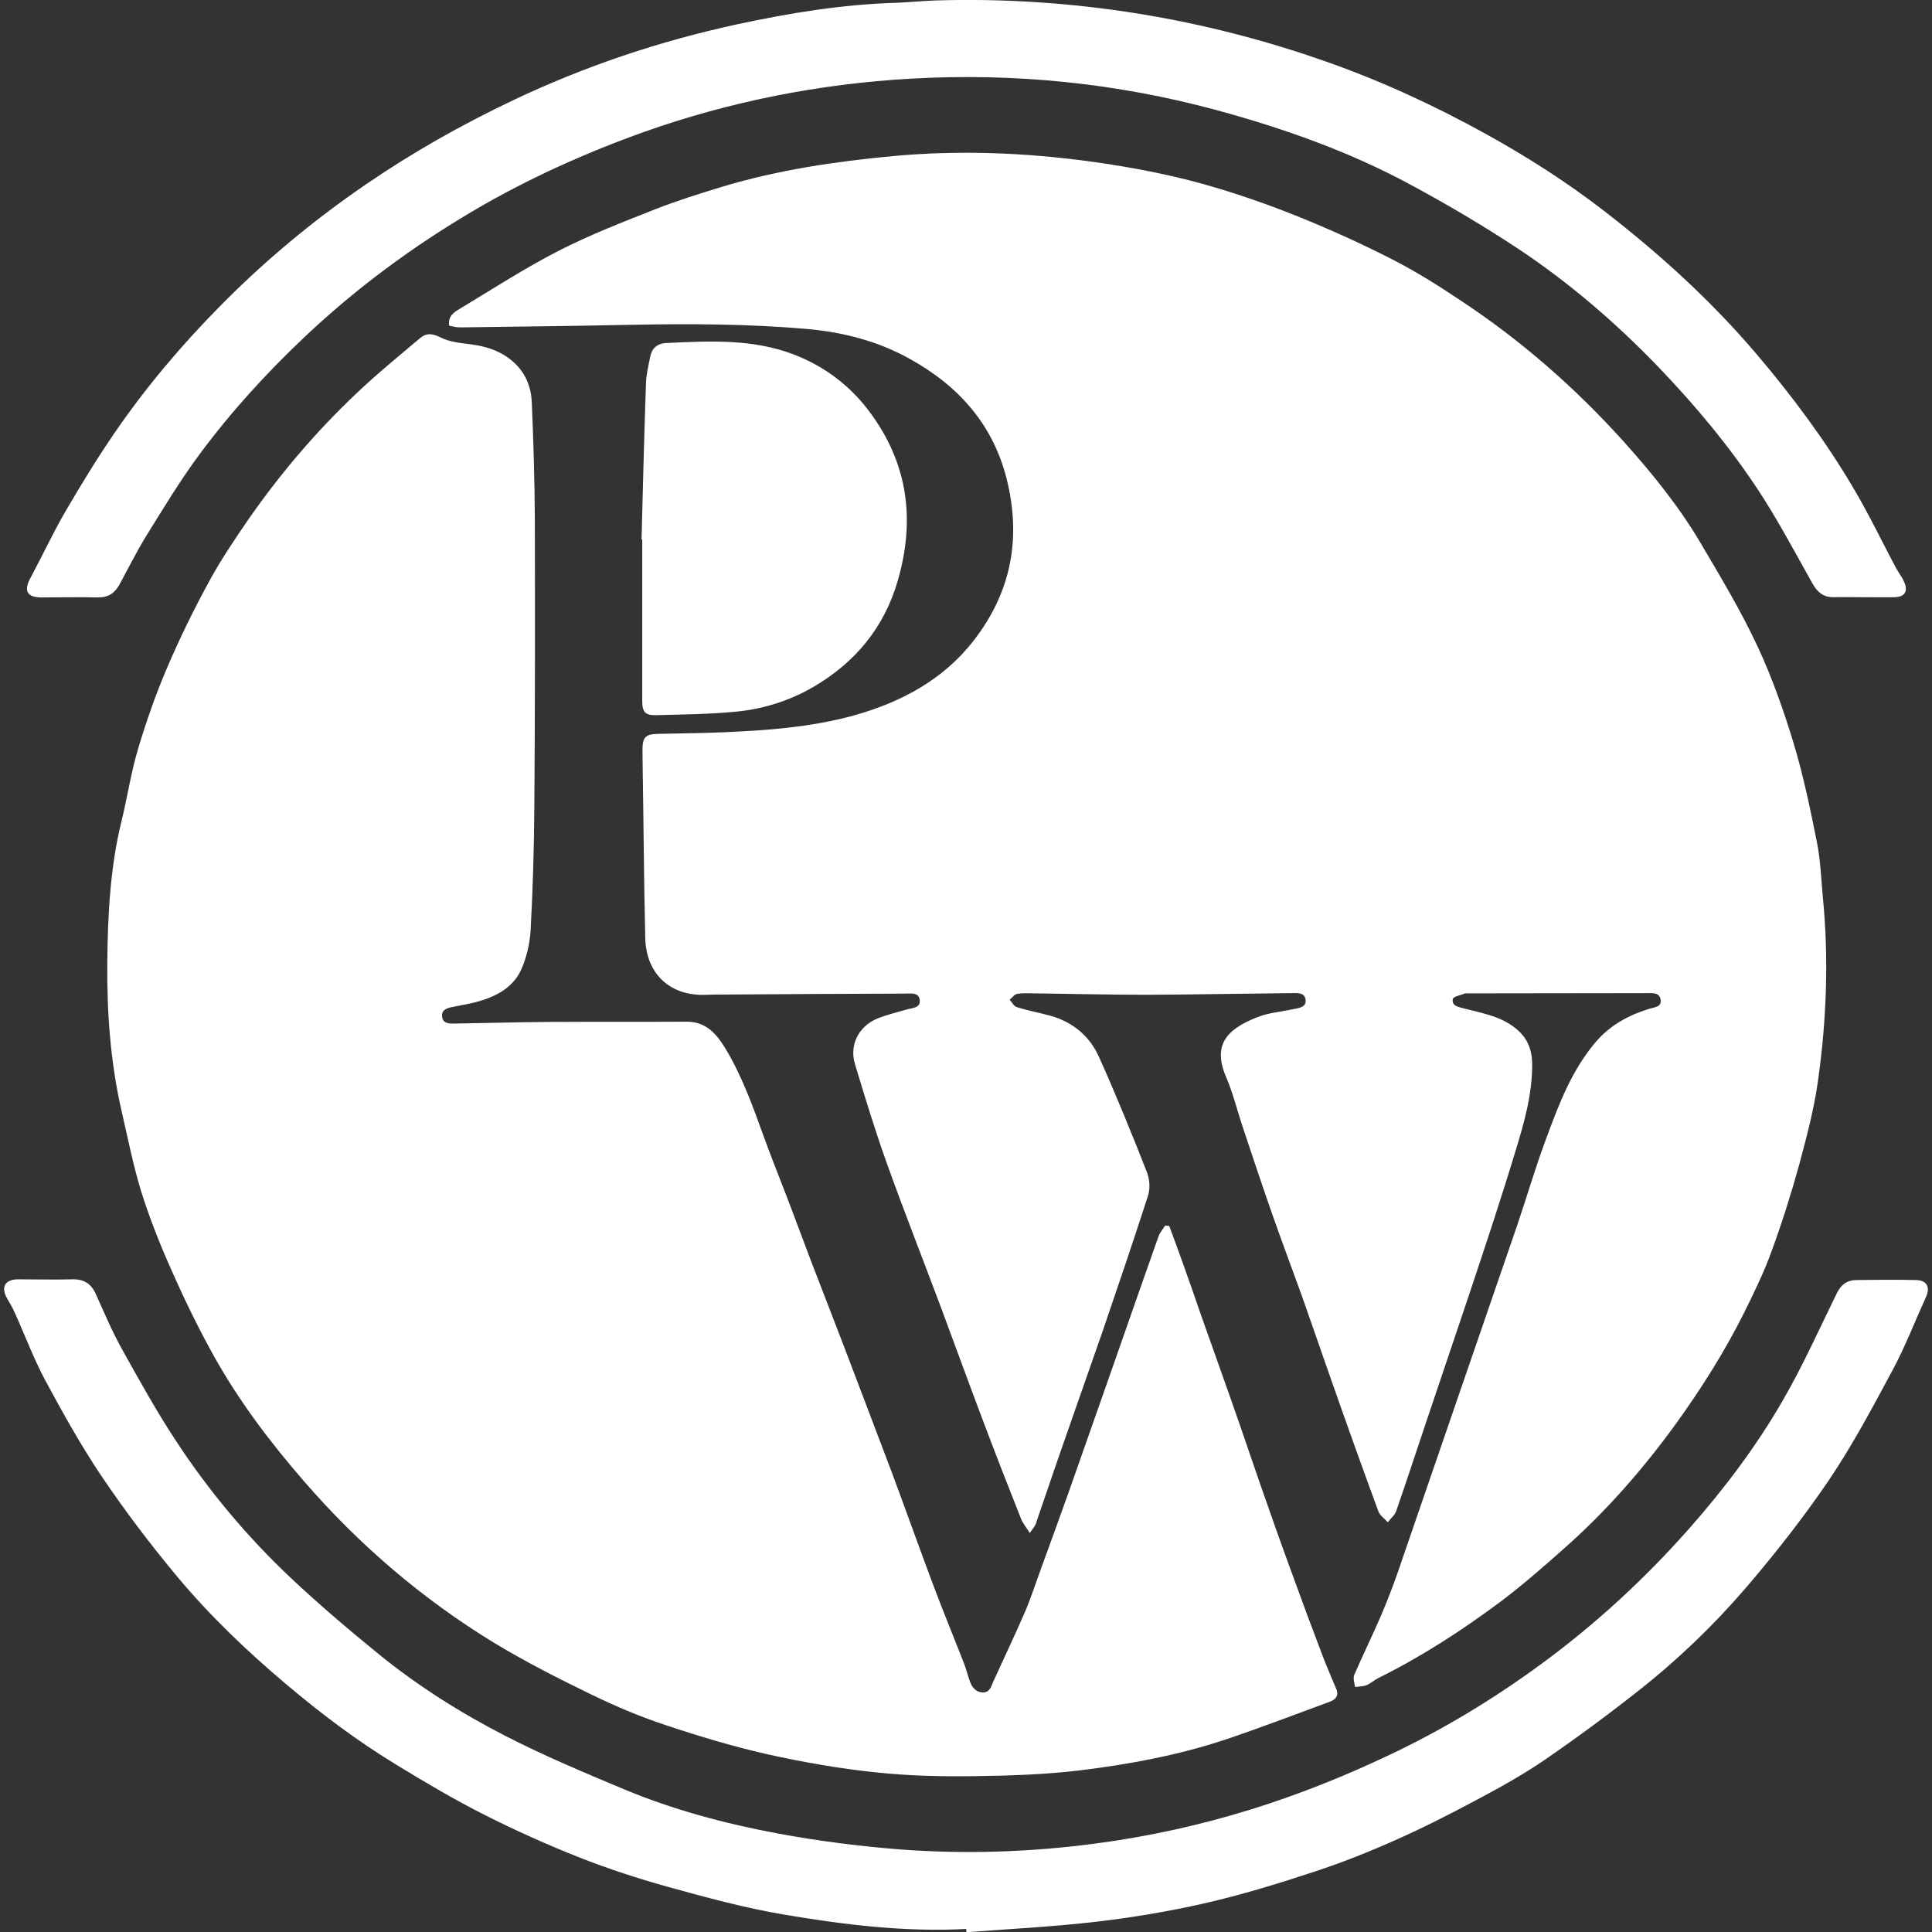 <svg id="SvgjsSvg1001" width="288" height="288" xmlns="http://www.w3.org/2000/svg" version="1.1" xmlns:xlink="http://www.w3.org/1999/xlink" xmlns:svgjs="http://svgjs.com/svgjs"><rect width="100%" height="100%" fill="#333333" stroke="none"/><defs id="SvgjsDefs1002"></defs><g id="SvgjsG1008"><svg xmlns="http://www.w3.org/2000/svg" enable-background="new 0 0 822.1 825.6" viewBox="0 0 822.1 825.6" width="288" height="288"><path d="M438.3,655.1c-1.6-2.6-3-4.2-3.7-6c-5.6-14.1-11.1-28.2-16.4-42.3c-6-15.9-11.8-31.8-17.7-47.7
		c-7.8-20.9-16-41.6-23.5-62.6c-4.9-13.8-9.2-27.8-13.4-41.8c-2.5-8.2,1.6-16.2,9.7-19.5c4-1.6,8.2-2.6,12.4-3.8
		c2.3-0.7,5.8-0.6,5.6-3.8c-0.2-3.7-3.8-3-6.3-3c-25.8,0.1-51.6,0.2-77.5,0.4c-2.5,0-5,0-7.5,0.1c-15.1,0.7-25.6-8.7-26-24.1
		c-0.6-24-0.7-48-1.1-72c0-2.8-0.1-5.7-0.1-8.5c0-5.5,1.3-6.8,6.7-6.9c9.5-0.2,19-0.3,28.5-0.7c18.5-0.8,37-2.2,54.9-7.1
		c20.1-5.6,38.2-15.1,51.3-31.9c15.6-20,20.4-42.3,14.7-67.3c-5.6-24.6-20.7-41.5-41.8-53.2c-13.4-7.5-28.2-11.4-43.8-12.8
		c-25.1-2.2-50.3-2.3-75.4-1.8c-24.3,0.5-48.6,0.8-73,1.1c-1.6,0-3.1-0.4-4.7-0.7c-0.6-4.1,2-5.7,4.3-7.1c14.1-8.5,28-17.5,42.6-25
		c13.3-6.8,27.3-12.2,41.2-17.7c9.4-3.7,19.1-6.7,28.9-9.7c23.7-7.1,48.1-10.7,72.7-13c28.2-2.6,56.2-1.5,84.2,2.3
		c18.9,2.6,37.5,6.2,55.7,11.8c12.5,3.8,24.9,8.3,37,13.3c12.6,5.2,25,10.9,37.1,17.1c9.7,5,19.1,10.9,28.2,17
		c26,17.1,49.3,37.5,70.1,60.6c12.1,13.5,23.6,27.7,32.8,43.3c8.5,14.4,17.2,28.9,24.3,44.1c6.3,13.5,11.3,27.8,15.6,42
		c4.1,13.7,7,27.8,9.8,41.8c1.5,7.6,1.8,15.5,2.5,23.3c2.6,26.3,1.6,52.7-2.1,78.8c-1.7,12.1-4.9,24.1-8.1,36
		c-3.4,12.3-7.3,24.6-11.7,36.6c-3.2,8.9-7.4,17.5-11.6,26c-8.3,16.6-18.1,32.2-28.9,47.2c-14.3,19.8-30.3,38.1-48.6,54.2
		c-8.7,7.7-17.5,15.4-26.8,22.4c-16.4,12.2-33.6,23.4-52,32.5c-1.8,0.9-3.3,2.3-5.1,3.1c-1.5,0.6-3.3,0.6-5,0.8
		c-0.2-1.7-0.9-3.6-0.4-5c3.7-8.6,7.8-16.9,11.5-25.5c2.6-6.1,5-12.3,7.2-18.6c8.7-25.2,17.3-50.4,26-75.6
		c8.3-24.1,16.6-48.2,24.9-72.3c4.2-12.4,7.9-25.1,12.5-37.4c5.4-14.6,10.9-29.3,21.4-41.5c6.2-7.1,13.9-11.2,22.6-13.9
		c2.2-0.7,5.3-0.7,4.9-3.8c-0.4-3.3-3.6-2.9-6.1-2.9c-25.7,0-51.3,0.1-77,0.1c-0.2,0-0.4-0.1-0.5,0c-1.8,0.8-5,1.3-5.2,2.4
		c-0.6,3,2.4,3.4,4.6,4c7.2,1.9,14.7,3.1,21,7.6c5.7,4.1,8.3,9.1,8.3,16.5c0,12.9-3.5,25.1-7.2,37.1c-6.1,20.2-12.8,40.3-19.5,60.4
		c-6.1,18.3-12.4,36.6-18.5,54.9c-4.3,12.8-8.5,25.6-12.9,38.3c-0.6,1.8-2.4,3.2-3.6,4.8c-1.3-1.5-3.3-2.8-4-4.6
		c-6.9-18.7-13.6-37.5-20.2-56.3c-4.2-11.9-8.3-23.9-12.5-35.8c-4-11.1-8.2-22.2-12.1-33.3c-4.6-13-8.9-26.1-13.3-39.2
		c-2.3-6.9-4-14.1-6.9-20.8c-6-13.9,0-20.6,13.2-25.8c4.7-1.9,10-2.3,15.1-3.4c2.4-0.5,5.8-0.7,5.6-3.8c-0.2-3.6-3.8-3.1-6.3-3.1
		c-20.5,0.2-41,0.6-61.4,0.7c-16,0-32-0.4-48-0.6c-2.5,0-5-0.2-7.5,0.2c-1.2,0.2-2.2,1.6-3.3,2.5c1,1.1,1.8,2.8,3.1,3.2
		c4.8,1.5,9.7,2.4,14.5,3.7c9.5,2.7,16.7,8.8,20.6,17.6c7.3,16.2,14,32.7,20.5,49.3c1.2,3,1.4,7.1,0.4,10.1
		c-6.3,19.5-12.9,38.9-19.5,58.2c-5.6,16.2-11.4,32.4-17,48.6c-3.8,10.8-7.4,21.7-11.2,32.6C440.9,651.8,439.8,652.9,438.3,655.1z" fill="#ffffff" class="svgShape color000000-0 selectable"></path><path d="M497.9,523.9c1.9,5.1,3.8,10.2,5.6,15.3c2.6,7.2,5.1,14.4,7.6,21.7c4.2,11.9,8.5,23.8,12.7,35.8
		c4.5,12.7,8.8,25.5,13.2,38.2c4.4,12.6,8.8,25.1,13.4,37.6c4.3,11.9,8.7,23.7,13.2,35.5c1.8,4.7,3.8,9.2,5.7,13.8
		c1.2,2.9-0.4,4.5-2.8,5.4c-14.7,5.4-29.3,11-44.1,16c-20.3,6.8-41.3,10.7-62.4,13.3c-14.8,1.8-29.9,2.3-44.9,2.5
		c-14.1,0.2-28.4-0.1-42.4-1.6c-15.5-1.6-31-4.3-46.3-7.7c-14.7-3.3-29.3-7.7-43.7-12.5c-10.9-3.6-21.5-8.1-31.8-13.1
		c-14-6.8-28-13.9-41.4-22c-30.8-18.8-57.9-42-81.5-69.3c-14.4-16.6-27.7-34.2-38.4-53.4C83,567.5,77,555.2,71.5,542.7
		c-4.9-10.9-9.3-22.1-12.9-33.5c-3.5-11.4-5.8-23.2-8.5-34.9c-4.7-20.7-6.2-41.9-6-63c0.2-20.3,1.2-40.6,6.1-60.5
		c2.5-10.2,4-20.6,7-30.6c3.5-11.8,7.6-23.5,12.4-34.7c5.4-12.7,11.5-25.1,18.1-37.2c5-9.2,10.9-17.9,16.8-26.5
		C119,201,135.4,182,154,164.9c7.6-7,15.6-13.5,23.5-20.2c2.9-2.5,5.3-2.3,9-0.5c3.9,2,8.9,2.4,13.4,3c6.4,0.9,12.3,2.8,17.3,7.1
		c5.4,4.6,8,10.7,8.3,17.6c0.7,16.5,1.2,33,1.3,49.5c0.1,40.5,0.1,81-0.2,121.5c-0.1,18.2-0.6,36.3-1.6,54.5
		c-0.3,5.7-1.7,11.7-4,16.9c-3.7,8.1-11.3,11.8-19.6,14c-3.2,0.8-6.5,1.3-9.8,2c-2.4,0.5-4.9,1.3-4.4,4.3c0.4,2.8,2.9,2.8,5.1,2.8
		c13.5-0.2,27-0.6,40.5-0.7c19.7-0.1,39.3,0,59-0.1c8.2,0,12.7,5.3,16.4,11.4c7.2,11.9,11.8,24.9,16.5,37.9
		c3.7,10.2,7.8,20.2,11.6,30.3c3,7.8,5.8,15.6,8.8,23.4c2.4,6.2,4.8,12.4,7.2,18.6c2.3,6.1,4.7,12.1,7,18.2
		c6.7,17.7,13.5,35.4,20.2,53.2c5.8,15.6,11.4,31.3,17.2,46.8c4.3,11.5,9,22.9,13.5,34.4c0.9,2.3,1.5,4.8,2.3,7.1
		c0.9,2.7,2.3,5,5.4,5.3c3.3,0.3,3.9-2.5,4.9-4.8c4.4-9.7,9-19.3,13.2-29c2.8-6.4,4.9-13.1,7.3-19.6c4-11,8-21.9,11.9-32.9
		c6.5-18.4,12.9-36.8,19.4-55.2c6.2-17.8,12.4-35.5,18.7-53.3c0.6-1.7,1.9-3.2,2.9-4.7C496.7,523.8,497.3,523.8,497.9,523.9z" fill="#ffffff" class="svgShape color000000-1 selectable"></path><path d="M411.1 824.3c-26.1 1.4-52-1.8-77.6-6.1-16.7-2.8-33.2-7.3-49.5-11.8-13-3.6-25.8-7.8-38.3-12.7-13.6-5.4-27-11.4-40.1-18-12.9-6.5-25.4-13.9-37.7-21.4-16.8-10.2-32.5-22-47.5-34.7-16.6-14-32.3-29-46.2-45.6-11.6-13.9-22.6-28.4-32.7-43.4-8.8-13.1-16.5-27-24-40.9-5-9.4-8.7-19.4-13.1-29.1-.9-2-2-3.8-3.1-5.7-2.8-4.9-.9-8.2 4.7-8.2 7.7 0 15.3.2 23 0 5-.2 8.2 1.8 10.2 6.3 3.7 8.2 7.2 16.5 11.6 24.3 7.2 12.9 14.4 25.9 22.5 38.2 14 21.4 30.4 41 48.9 58.5 12.1 11.4 24.8 22.2 37.7 32.7 16.8 13.7 35.2 25.3 54.5 35.2 16.4 8.4 33.5 15.6 50.5 22.7 21.1 8.8 43.2 14.7 65.7 18.9 17.2 3.2 34.6 5.4 52 6.8 28 2.1 55.9 1.2 83.8-2.5 22.7-3 45-7.9 66.8-14.7 19.9-6.2 39.2-13.9 58-22.8 23.2-10.9 44.9-24 65.5-39.1 23.2-17 44.2-36.3 63.3-57.9 15-17 28.7-35.1 40-54.7 8.6-14.8 15.6-30.5 23.1-45.8 1.8-3.8 4.5-5.8 8.5-5.8 8.5-.1 17-.2 25.5 0 4.5.1 6.1 3 4.2 7.2-4.8 10.6-9 21.5-14.5 31.7-8.5 15.8-17 31.8-27 46.6-10.8 15.9-22.8 31.2-35.3 45.8-13.9 16.2-29.3 31-46.1 44.2-12.9 10.2-26.2 20-39.7 29.3-9.2 6.3-19 11.8-28.8 17-11.6 6.2-23.3 12.2-35.3 17.5-11.4 5.1-23 9.7-34.9 13.6-15.5 5.1-31.1 9.9-47 13.5-15.4 3.5-31.1 6.1-46.8 7.9-18.2 2.1-36.5 3-54.7 4.4C411.2 825.1 411.2 824.7 411.1 824.3zM794.4 255.2c-4.2 0-8.3-.1-12.5 0-4.4.1-7-2.1-9.1-5.8-7.6-13.5-14.8-27.2-23.3-40.1-12.4-18.8-26.8-36-42.4-52.3-18.2-18.9-38-36-59.8-50.5-15.1-10-30.7-19.2-46.7-27.8-26-14-53.7-23.8-82.3-31.6-42.8-11.6-86.5-16-130.6-13.5-39.1 2.2-77.3 9.7-114.3 22.8C248.3 65.4 224 76.3 201 89.8c-26.2 15.4-50.5 33.3-72.7 54.3-16.4 15.5-31.5 32.1-44.9 50.2-8.3 11.2-15.5 23.2-22.9 35.1C56.5 236 53 243 49.3 249.8c-2 3.7-4.9 5.6-9.3 5.5-8-.2-16 0-24 0-6.2 0-7.7-2.8-4.8-8.2 5.1-9.5 9.7-19.4 15.1-28.7 6.6-11.3 13.5-22.6 20.9-33.4 13.3-19.4 28.5-37.4 45-54.1 19.1-19.4 39.9-36.7 62.4-52.1 20-13.7 40.9-25.5 62.8-35.9 30.7-14.6 62.6-25.3 95.8-32.5 22.3-4.8 44.8-8.5 67.7-9.2 5.7-.2 11.3-.8 17-1 29-.9 57.8 1 86.6 5.6 27.8 4.5 54.7 11.4 81.2 20.8 23.5 8.3 45.9 18.7 67.6 30.7 17.7 9.8 34.6 20.6 50.5 32.9 23.8 18.4 45.9 38.5 65.4 61.5 15.1 17.8 29 36.5 40.9 56.6 6.6 11.1 12.2 22.8 18.3 34.3 1.1 2 2.6 3.9 3.5 6 1.9 4 .3 6.6-4.1 6.6C803.4 255.3 798.9 255.2 794.4 255.2 794.4 255.2 794.4 255.2 794.4 255.2z" fill="#ffffff" class="svgShape color000000-2 selectable"></path><path d="M272.4,230.6c0.6-22.3,1.1-44.6,1.9-66.9c0.1-3.8,1.1-7.6,1.8-11.3c0.7-3.5,3-5.6,6.6-5.8c18.5-0.9,37.2-1.9,54.8,4.9
		c13,5,24.1,13.3,32.5,24.7c16.3,22,19.4,46,11.9,71.9c-5.8,20.1-18.2,35-36,45.4c-10.1,5.9-21.4,9.5-33,10.6
		c-11.3,1.1-22.6,1.2-33.9,1.5c-5.1,0.2-6.3-1.3-6.3-6.1c0-23,0-46,0-69C272.6,230.6,272.5,230.6,272.4,230.6z" fill="#ffffff" class="svgShape color000000-3 selectable"></path></svg></g></svg>